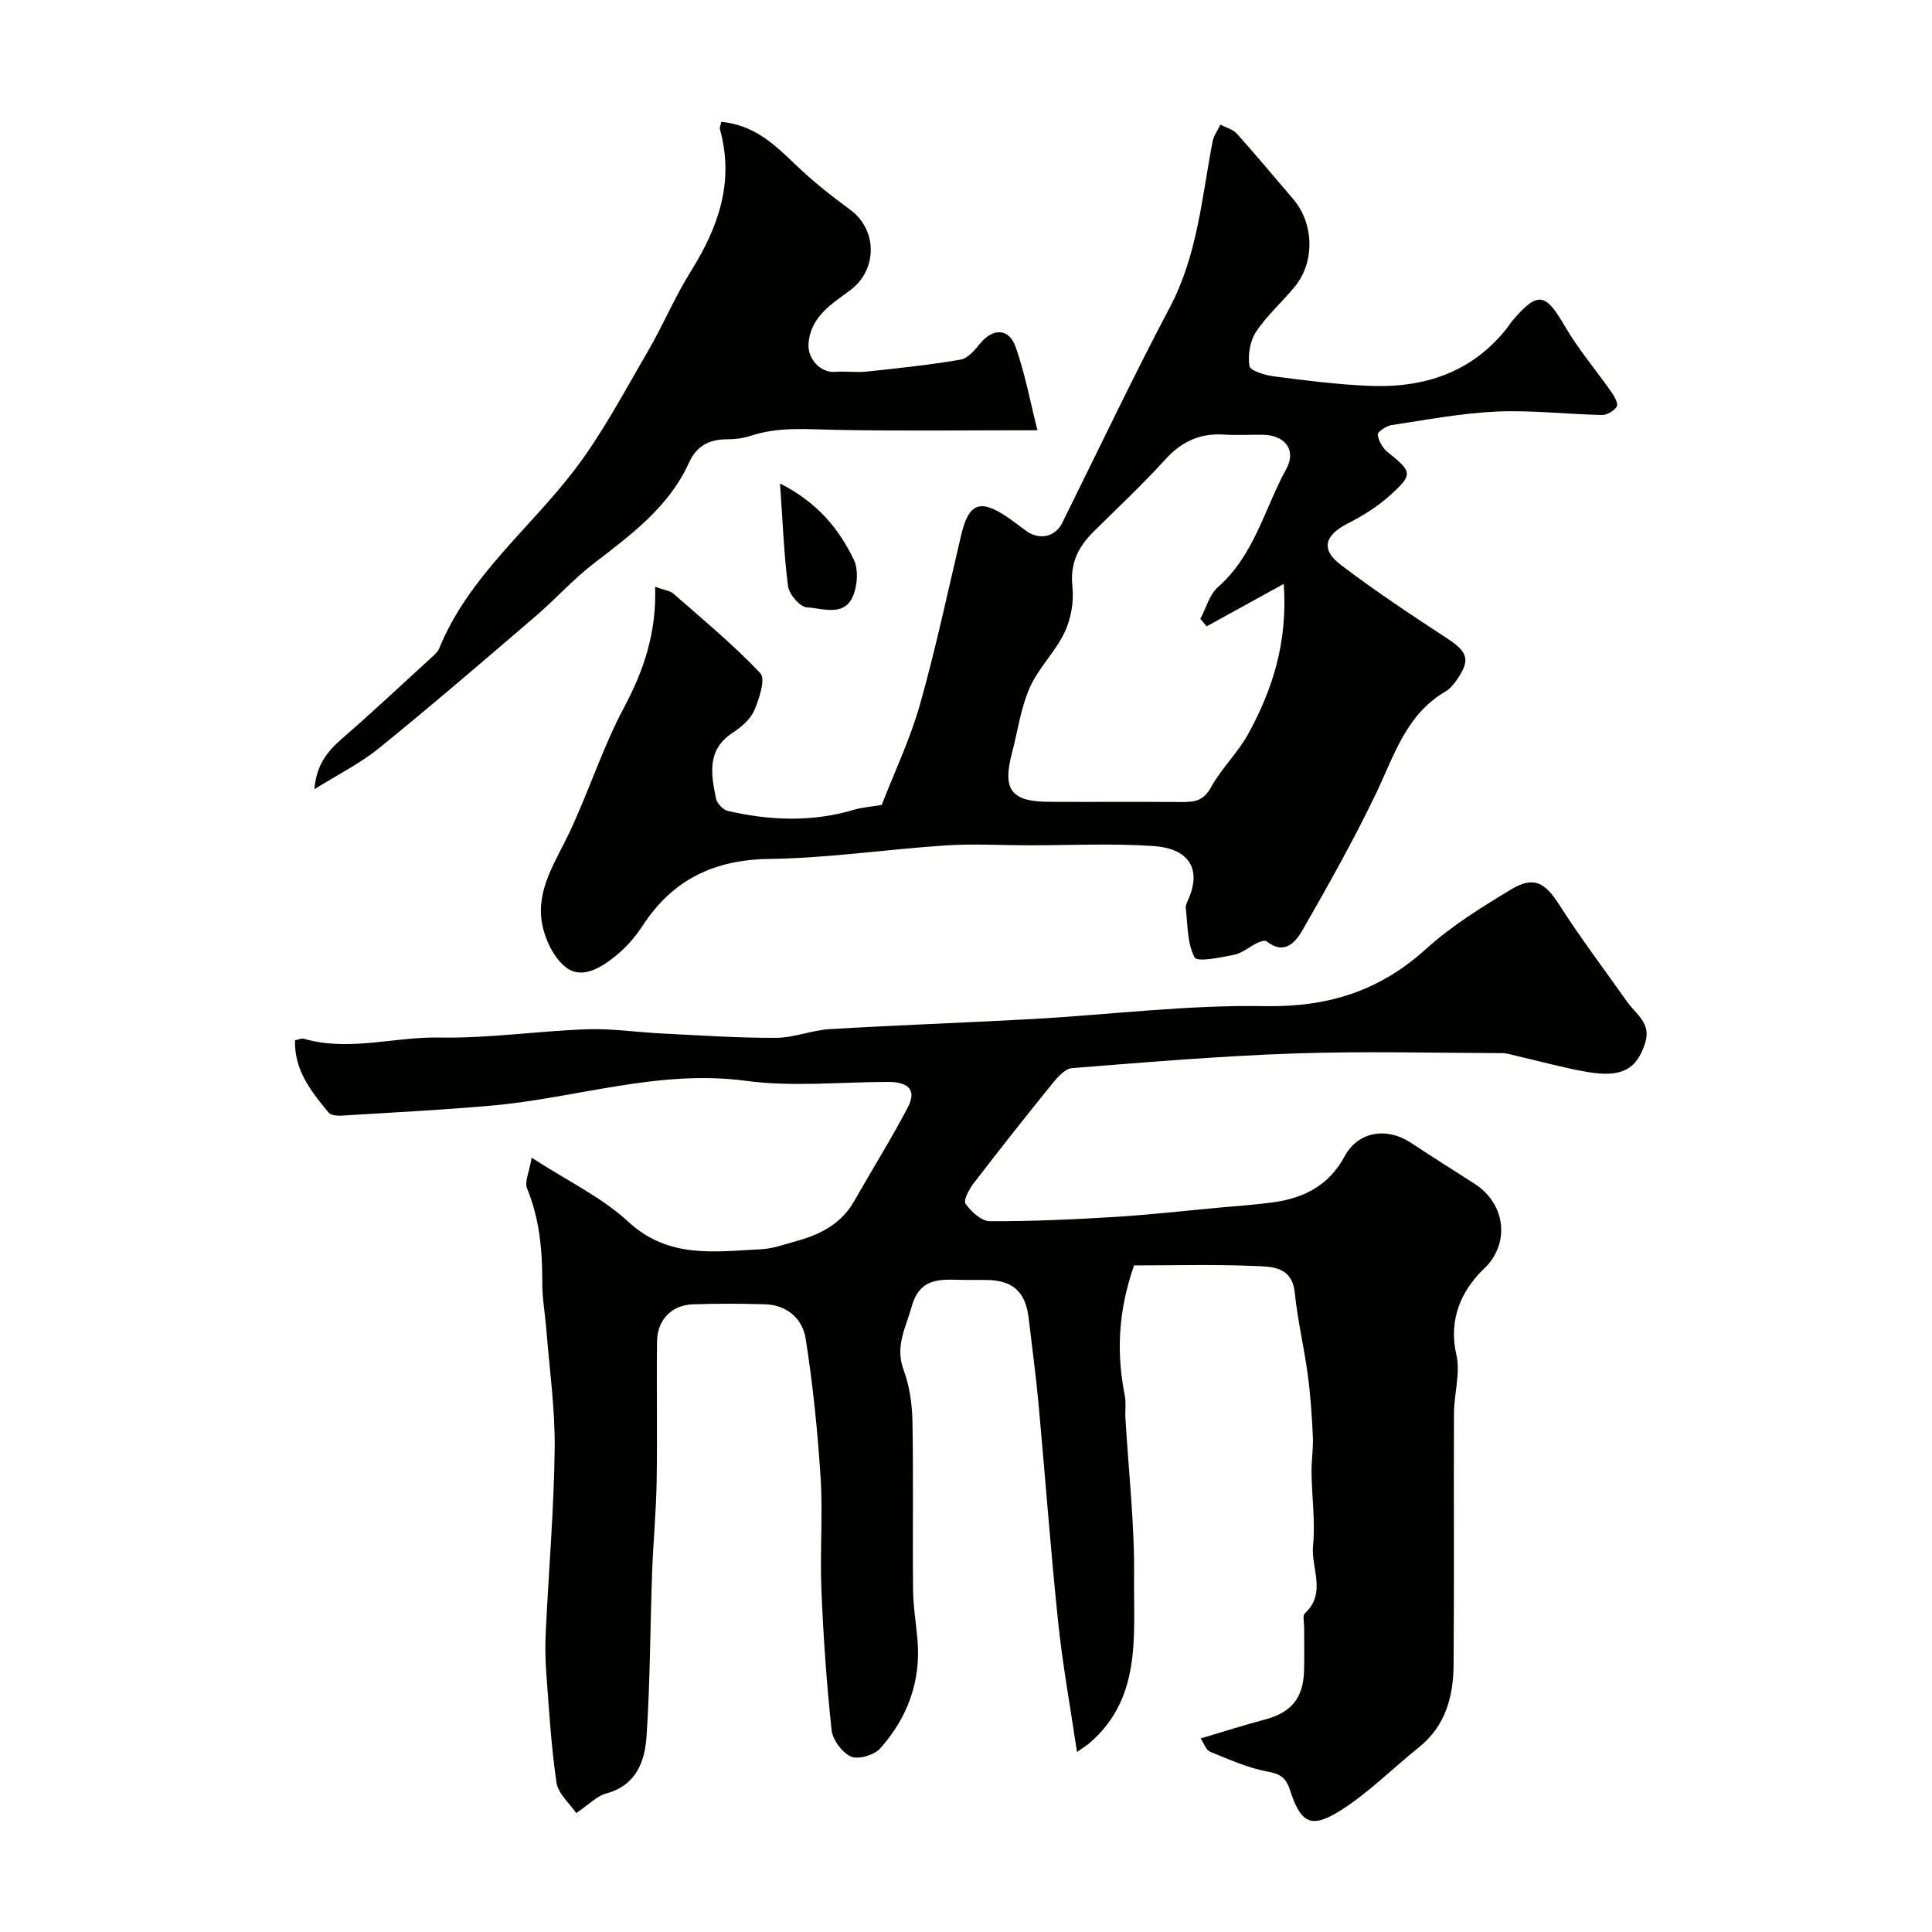 <svg enable-background="new 0 0 400 400" viewBox="0 0 400 400" xmlns="http://www.w3.org/2000/svg"><g fill="#010100"><path d="m110.07 239.69c7.38 4.79 14.49 8.16 20.01 13.26 8.37 7.73 17.94 6.16 27.55 5.69 2.39-.12 4.75-1 7.1-1.64 5.01-1.35 9.42-3.57 12.13-8.34 3.68-6.47 7.63-12.79 11.09-19.38 2.08-3.97-.39-5.29-4.08-5.28-9.83.01-19.81 1.07-29.47-.23-18.04-2.41-34.98 3.56-52.47 5.12-10.34.92-20.72 1.44-31.09 2.08-.93.06-2.29-.01-2.77-.58-3.61-4.35-7.16-8.79-7-15.01.86-.17 1.39-.45 1.8-.33 9.37 2.73 18.7-.42 28.07-.24 10.18.2 20.39-1.36 30.6-1.71 5.25-.18 10.53.64 15.8.89 7.79.38 15.58.92 23.37.88 3.7-.02 7.36-1.58 11.08-1.8 14.02-.84 28.07-1.32 42.09-2.1 15.98-.89 31.96-2.95 47.91-2.66 13.09.24 23.79-3.09 33.43-11.82 5.28-4.78 11.48-8.63 17.61-12.33 4.76-2.87 7.06-1.44 10.03 3.21 4.38 6.87 9.33 13.37 14.02 20.04 1.8 2.56 5.03 4.39 3.75 8.46-1.73 5.51-4.82 7.31-12.06 6.06-4.8-.83-9.52-2.15-14.28-3.24-1.11-.25-2.23-.65-3.35-.65-14.36-.05-28.74-.42-43.08.07-15.31.53-30.6 1.83-45.88 3.03-1.41.11-2.93 1.76-3.97 3.04-5.57 6.87-11.06 13.82-16.45 20.84-.92 1.2-2.15 3.52-1.66 4.2 1.17 1.62 3.26 3.6 4.99 3.61 8.6.05 17.21-.35 25.8-.87 7.21-.44 14.39-1.26 21.59-1.92 3.65-.33 7.31-.59 10.94-1.06 6.52-.84 11.81-3.36 15.18-9.59 2.8-5.19 8.75-6.06 13.68-2.81 4.35 2.88 8.77 5.65 13.16 8.47 6.68 4.28 7.33 12.56 2.06 17.58-4.62 4.4-7.48 10.42-5.78 17.81.88 3.82-.47 8.11-.49 12.18-.08 17.36.06 34.71-.08 52.07-.05 6.57-1.66 12.65-7.18 17.07-5.5 4.4-10.52 9.54-16.45 13.22s-8.02 2.44-10.22-4.32c-.83-2.54-1.93-3.38-4.64-3.87-4.1-.74-8.03-2.54-11.94-4.12-.81-.33-1.22-1.67-1.95-2.74 4.77-1.41 8.99-2.77 13.28-3.91 5.46-1.45 7.96-4.37 8.14-10.09.09-3 .01-6 .02-9 0-1-.36-2.45.16-2.92 4.55-4.2 1.23-9.35 1.68-13.98.49-4.96-.24-10.02-.31-15.04-.04-2.56.39-5.13.27-7.68-.2-4.25-.49-8.52-1.06-12.74-.76-5.65-2.1-11.24-2.68-16.9-.57-5.54-4.83-5.41-8.33-5.56-8.4-.36-16.83-.12-24.95-.12-3.37 9.72-3.63 18.28-1.91 26.99.29 1.45.04 2.99.12 4.49.64 11.04 1.92 22.08 1.8 33.11-.13 12.08 1.63 25.02-9.27 34.34-.47.4-1.01.73-2.55 1.82-1.41-9.52-3.01-18.26-3.92-27.07-1.57-15.04-2.67-30.14-4.06-45.2-.54-5.85-1.34-11.67-2.02-17.51-.63-5.47-3.23-7.87-8.67-7.96-1.33-.02-2.67-.01-4 0-4.68.04-9.71-1.14-11.55 5.49-1.2 4.34-3.5 8.22-1.69 13.09 1.22 3.3 1.77 7 1.84 10.54.22 11.66.01 23.33.13 35 .03 3.44.61 6.87.91 10.3.76 8.66-2.05 16.22-7.71 22.57-1.23 1.38-4.52 2.36-6.06 1.69-1.84-.81-3.79-3.48-4.01-5.52-1.04-9.66-1.71-19.37-2.11-29.08-.32-7.69.32-15.42-.16-23.09-.61-9.65-1.6-19.31-3.1-28.86-.64-4.04-3.81-6.96-8.39-7.09-5-.15-10-.17-15 .01-4.35.15-7.32 3.21-7.38 7.65-.12 9.7.08 19.4-.08 29.1-.11 6.27-.71 12.53-.94 18.8-.4 11.3-.4 22.62-1.15 33.89-.35 5.22-2.14 10.15-8.35 11.83-1.94.53-3.56 2.27-6.21 4.06-1.36-2-3.74-4-4.08-6.3-1.12-7.61-1.56-15.32-2.14-23-.21-2.84-.21-5.71-.07-8.56.61-12.54 1.68-25.06 1.83-37.6.1-8.2-1.08-16.41-1.72-24.61-.26-3.28-.87-6.55-.85-9.82.03-6.69-.58-13.18-3.16-19.47-.53-1.35.46-3.3.96-6.33z"/><path d="m135.63 121.48c2.04.74 3.12.84 3.78 1.42 6.12 5.38 12.44 10.58 18.01 16.48 1.12 1.19-.23 5.32-1.27 7.73-.8 1.85-2.7 3.45-4.47 4.61-5.39 3.53-4.46 8.56-3.45 13.56.21 1.02 1.43 2.37 2.41 2.6 8.7 2.01 17.42 2.37 26.11-.21 1.71-.51 3.54-.64 5.8-1.02 2.59-6.68 5.88-13.58 7.93-20.82 3.27-11.56 5.75-23.34 8.52-35.05 1.56-6.58 3.87-7.54 9.48-3.77 1.36.91 2.63 1.95 3.96 2.9 2.76 1.99 6.04 1.26 7.48-1.65 7.4-14.9 14.52-29.94 22.29-44.64 5.72-10.83 6.61-22.69 8.84-34.31.24-1.23 1.07-2.34 1.63-3.51 1.17.63 2.62 1 3.45 1.93 3.95 4.4 7.72 8.97 11.58 13.45 4.33 5.02 4.58 13.02.38 18.15-2.61 3.19-5.79 5.97-8.04 9.37-1.26 1.9-1.72 4.8-1.37 7.07.15.98 3.21 1.91 5.04 2.15 6.5.84 13.02 1.67 19.56 1.96 11.36.51 21.38-2.63 28.73-11.95.4-.51.73-1.09 1.16-1.58 5.22-6.1 6.81-5.73 10.78 1.13 2.8 4.83 6.5 9.14 9.71 13.74.61.87 1.43 2.39 1.08 2.95-.55.9-2.01 1.77-3.07 1.75-7.27-.15-14.55-1.03-21.78-.71-7.3.33-14.57 1.71-21.82 2.81-1.08.16-2.9 1.42-2.83 1.97.16 1.28 1.01 2.77 2.04 3.6 5.1 4.1 5.34 4.6.56 8.93-2.6 2.35-5.7 4.28-8.84 5.88-4.72 2.42-5.62 5.33-1.44 8.52 7.13 5.42 14.62 10.39 22.12 15.3 4.17 2.72 4.81 4.4 2 8.45-.66.95-1.45 1.94-2.41 2.5-8.16 4.76-10.61 13.25-14.36 21.07-4.59 9.59-9.82 18.88-15.11 28.11-1.48 2.58-3.73 5.57-7.59 2.52-.34-.27-1.35.08-1.94.37-1.61.78-3.08 2.1-4.76 2.44-2.79.56-7.63 1.56-8.18.54-1.55-2.9-1.41-6.72-1.83-10.19-.07-.59.29-1.26.55-1.85 2.92-6.74-.41-10.55-7.17-11.01-8.66-.6-17.39-.15-26.09-.16-5.69-.01-11.41-.35-17.08.03-12.14.8-24.25 2.63-36.39 2.79-11.53.15-20.1 4.32-26.32 13.9-1.51 2.32-3.44 4.5-5.59 6.23-2.97 2.38-6.92 4.89-10.26 2.3-2.56-1.99-4.4-5.93-4.96-9.27-1.14-6.81 2.76-12.47 5.59-18.4 4.09-8.57 6.95-17.76 11.42-26.11 4.14-7.76 6.77-15.67 6.43-25zm114.19 8.2c-.43-.52-.87-1.03-1.3-1.55 1.19-2.23 1.88-5.04 3.66-6.6 7.52-6.59 9.61-16.21 14.13-24.44 2.14-3.9-.23-6.99-4.82-7.07-2.66-.05-5.33.14-7.98-.04-4.96-.34-8.79 1.36-12.18 5.08-4.74 5.21-9.9 10.05-14.91 15.01-3.18 3.14-4.91 6.57-4.39 11.37.34 3.09-.28 6.66-1.61 9.47-1.92 4.06-5.43 7.38-7.23 11.48-1.87 4.25-2.49 9.04-3.69 13.59-1.98 7.54-.13 10 7.7 10.03 9.15.04 18.3-.03 27.45.04 2.59.02 4.5-.2 6.03-2.98 2.18-3.97 5.64-7.24 7.81-11.22 4.97-9.13 8.14-18.83 7.3-30.96-5.82 3.19-10.89 5.99-15.97 8.79z"/><path d="m149.34 25.23c6.75.62 10.99 4.65 15.3 8.8 3.54 3.4 7.42 6.49 11.39 9.4 5.65 4.13 5.66 12.4.06 16.61-3.81 2.87-8.23 5.4-8.69 11.07-.26 3.14 2.46 6.13 5.51 5.88 2.17-.18 4.38.17 6.54-.06 6.5-.69 13.01-1.37 19.45-2.48 1.5-.26 2.93-2 4.04-3.35 2.64-3.22 5.97-3.19 7.36.79 1.95 5.6 3.05 11.5 4.49 17.19-14.6 0-28.15.17-41.69-.08-5.98-.11-11.9-.7-17.73 1.24-1.52.51-3.21.72-4.82.71-3.65-.01-6.31 1.33-7.87 4.78-4.17 9.23-12.01 14.97-19.73 20.91-4.29 3.3-7.94 7.41-12.07 10.95-10.73 9.2-21.45 18.42-32.42 27.32-3.87 3.14-8.45 5.41-13.37 8.49.4-4.9 2.58-7.75 5.63-10.4 6.46-5.6 12.7-11.47 19.01-17.24.48-.44.98-.96 1.22-1.55 6.04-14.8 18.59-24.62 27.96-36.87 5.79-7.57 10.29-16.15 15.12-24.42 3.21-5.5 5.68-11.44 9.05-16.83 5.69-9.1 8.98-18.5 5.98-29.3-.13-.41.16-.94.28-1.56z"/><path d="m161.5 100.1c7.82 3.98 12.19 9.4 15.28 15.79.92 1.9.75 4.79.06 6.9-1.68 5.15-6.36 3.14-9.78 2.96-1.43-.08-3.68-2.69-3.9-4.37-.87-6.62-1.1-13.34-1.66-21.28z"/></g></svg>